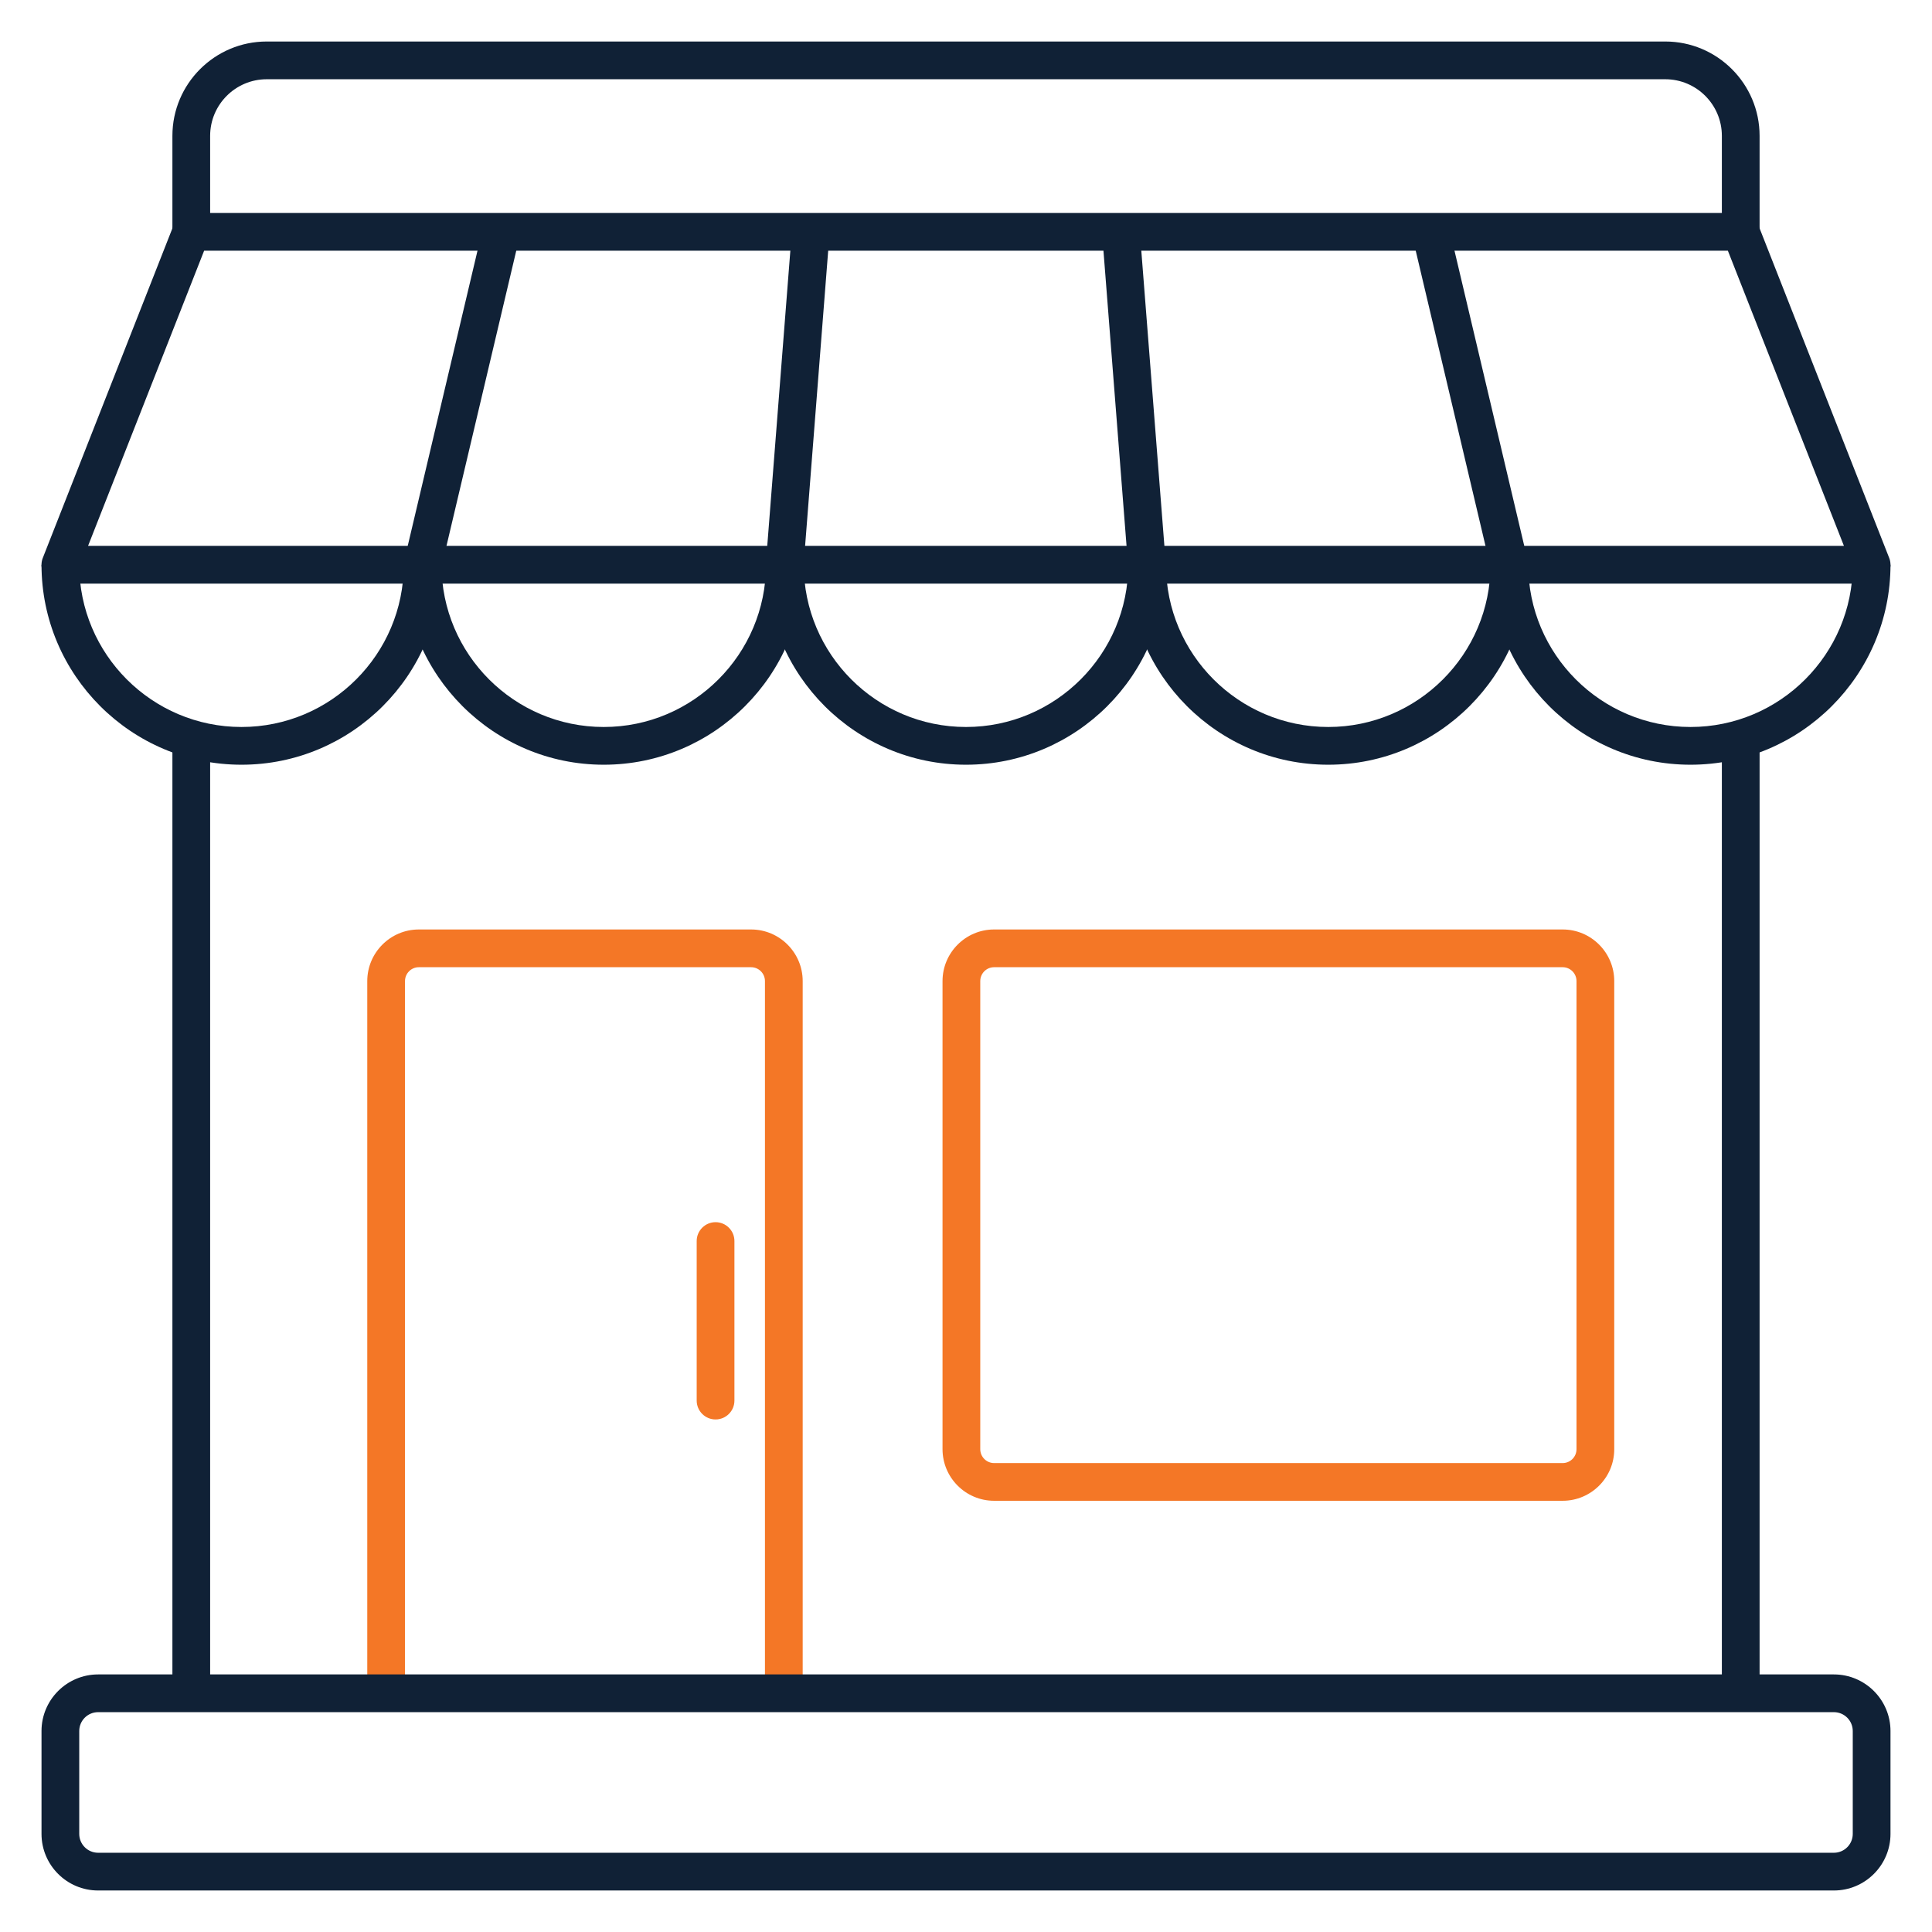 <svg xmlns="http://www.w3.org/2000/svg" version="1.1" xmlns:xlink="http://www.w3.org/1999/xlink" width="512" height="512" x="0" y="0" viewBox="0 0 512 512" style="enable-background:new 0 0 512 512" xml:space="preserve" class=""><g><path fill="#102136" d="M466.31 448.74h-10V195.79h10zm-410.62 0h-10V195.79h10zM466.31 61.43h-10V36c0-8.27-6.73-15-15-15H70.69c-8.27 0-15 6.73-15 15v25.43h-10V36c0-13.79 11.21-25 25-25h370.62c13.79 0 25 11.21 25 25z" opacity="1" data-original="#1a3b70" class=""></path><path fill="#102136" d="M64 202.66c-29.22 0-53-23.78-53-53h10c0 23.71 19.29 43 43 43s43-19.29 43-43h10c0 29.23-23.78 53-53 53z" opacity="1" data-original="#1a3b70" class=""></path><path fill="#102136" d="M160 202.66c-29.22 0-53-23.78-53-53h10c0 23.71 19.29 43 43 43s43-19.29 43-43h10c0 29.23-23.78 53-53 53z" opacity="1" data-original="#1a3b70" class=""></path><path fill="#102136" d="M256 202.66c-29.22 0-53-23.78-53-53h10c0 23.71 19.29 43 43 43s43-19.29 43-43h10c0 29.23-23.78 53-53 53z" opacity="1" data-original="#1a3b70" class=""></path><path fill="#102136" d="M352 202.66c-29.22 0-53-23.78-53-53h10c0 23.71 19.29 43 43 43s43-19.29 43-43h10c0 29.23-23.78 53-53 53z" opacity="1" data-original="#1a3b70" class=""></path><path fill="#102136" d="M448 202.66c-29.22 0-53-23.78-53-53h10c0 23.71 19.29 43 43 43s43-19.29 43-43h10c0 29.23-23.78 53-53 53z" opacity="1" data-original="#1a3b70" class=""></path><path fill="#102136" d="M496 154.66H16c-1.65 0-3.2-.82-4.13-2.18a4.984 4.984 0 0 1-.52-4.64l34.69-88.23c.75-1.91 2.6-3.17 4.65-3.17h410.62c2.06 0 3.9 1.26 4.65 3.17l34.69 88.23c.61 1.54.41 3.28-.52 4.64s-2.48 2.18-4.13 2.18zm-472.66-10h465.32L457.9 66.43H54.1z" opacity="1" data-original="#1a3b70" class=""></path><path fill="#102136" d="m374.23 62.414 9.73-2.3 20.85 88.203-9.73 2.3zM292.075 61.952l9.97-.78 6.903 88.234-9.97.78zM202.973 149.225l6.903-88.235 9.97.78-6.903 88.235zM107.128 148.567l20.849-88.203 9.73 2.3-20.85 88.203z" opacity="1" data-original="#1a3b70" class=""></path><path fill="#f47726" d="M212.72 448.74h-10V260c0-2.03-1.65-3.68-3.68-3.68H111c-2.03 0-3.67 1.65-3.67 3.68v188.75h-10V260c0-7.54 6.13-13.68 13.67-13.68h88.04c7.54 0 13.68 6.13 13.68 13.68zM414.12 397.72H263.45c-7.54 0-13.67-6.13-13.67-13.68V260c0-7.54 6.13-13.68 13.67-13.68h150.67c7.54 0 13.67 6.13 13.67 13.68v124.05c.01 7.54-6.13 13.67-13.67 13.67zm-150.67-141.4c-2.03 0-3.67 1.65-3.67 3.68v124.05c0 2.03 1.65 3.68 3.67 3.68h150.67c2.03 0 3.67-1.65 3.67-3.68V260c0-2.03-1.65-3.68-3.67-3.68z" opacity="1" data-original="#f88125" class=""></path><path fill="#f47726" d="M189.63 376.17c-2.76 0-5-2.24-5-5v-42.28c0-2.76 2.24-5 5-5s5 2.24 5 5v42.28c0 2.76-2.24 5-5 5z" opacity="1" data-original="#f88125" class=""></path><path fill="#102136" d="M486 501H26c-8.27 0-15-6.73-15-15v-27.26c0-8.27 6.73-15 15-15h460c8.27 0 15 6.73 15 15V486c0 8.27-6.73 15-15 15zM26 453.74c-2.76 0-5 2.24-5 5V486c0 2.76 2.24 5 5 5h460c2.76 0 5-2.24 5-5v-27.26c0-2.76-2.24-5-5-5z" opacity="1" data-original="#1a3b70" class=""></path></g></svg>